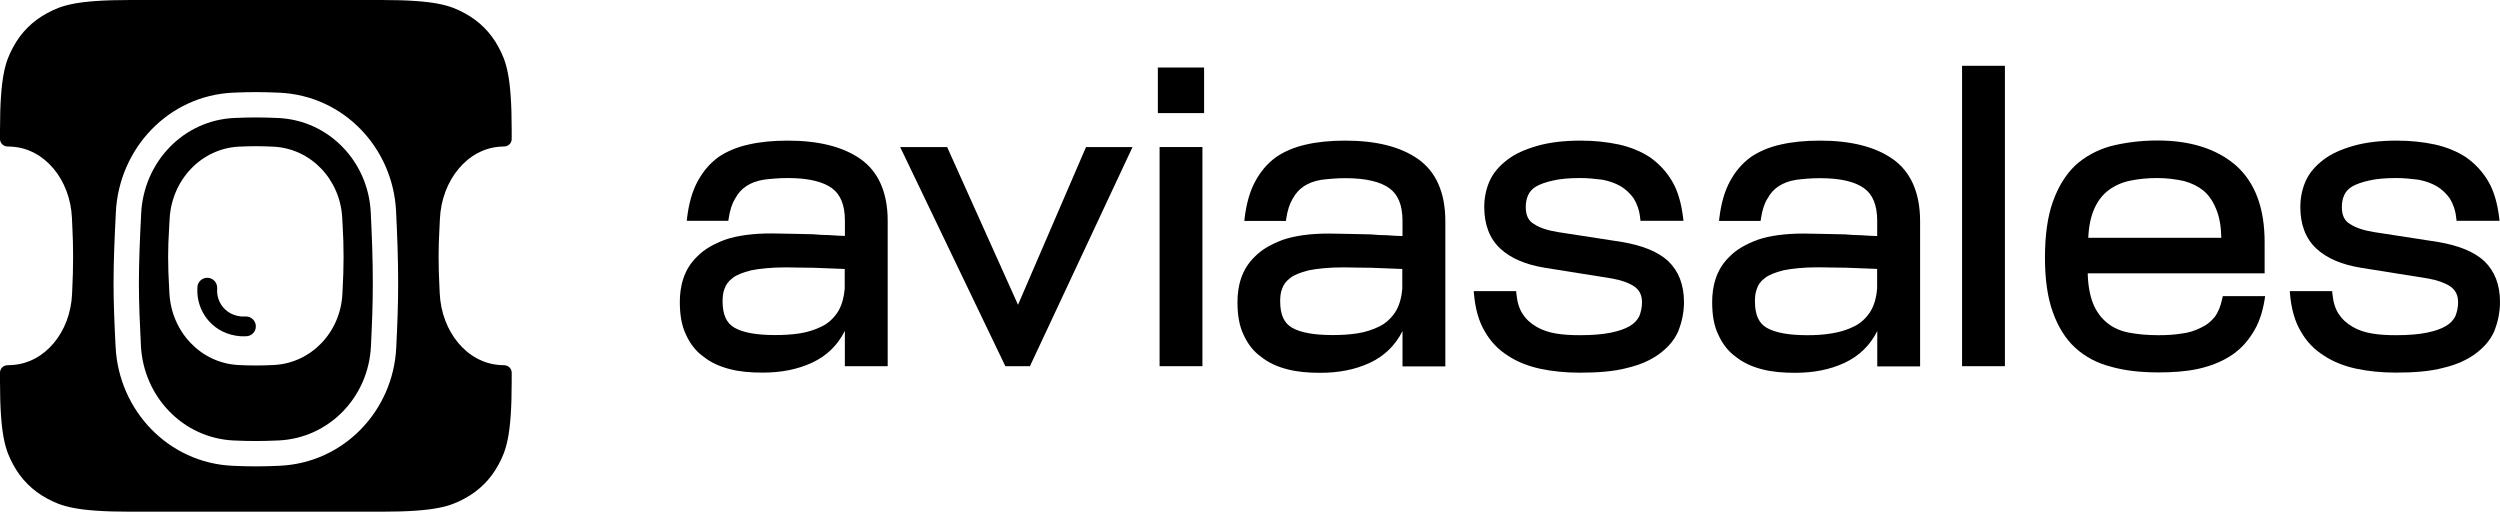 <?xml version="1.0" encoding="UTF-8"?> <svg xmlns="http://www.w3.org/2000/svg" width="342" height="70" viewBox="0 0 342 70" fill="none"><path d="M28.353 38C27.606 38 27 38.606 27 39.353V40.048L27.002 40.082C27.142 42.898 29.267 45.718 32.882 45.996L32.933 46H33.647C34.394 46 35 45.394 35 44.647C35 43.9 34.394 43.294 33.647 43.294H33.041C30.963 43.112 29.799 41.55 29.706 39.978V39.353C29.706 38.606 29.1 38 28.353 38Z" fill="black"></path><path fill-rule="evenodd" clip-rule="evenodd" d="M32.063 16.138C25.07 16.446 19.664 22.186 19.313 29.177C19.137 32.684 19 35.819 19 38.733C19 41.451 19.119 44.173 19.278 47.301C19.632 54.257 25.029 59.946 31.987 60.258C33.041 60.305 34.062 60.333 35 60.333C35.967 60.333 37.023 60.303 38.112 60.253C45.025 59.936 50.402 54.315 50.742 47.403C50.891 44.394 51 41.705 51 38.733C51 35.414 50.879 32.352 50.718 29.045C50.381 22.112 45 16.459 38.066 16.144C36.993 16.096 35.953 16.066 35 16.066C34.085 16.066 33.09 16.093 32.063 16.138ZM23.202 29.979C23.467 24.651 27.513 20.299 32.725 20.058C33.52 20.022 34.292 20 35 20C35.743 20 36.556 20.024 37.395 20.064C42.551 20.31 46.571 24.581 46.82 29.855C46.844 30.357 46.866 30.786 46.887 31.174C46.955 32.49 47 33.353 47 35.141C47 36.905 46.951 37.909 46.877 39.419C46.865 39.661 46.853 39.917 46.84 40.191C46.59 45.445 42.575 49.685 37.438 49.934C36.585 49.975 35.756 50 35 50C34.271 50 33.475 49.977 32.655 49.938C27.475 49.694 23.438 45.391 23.175 40.095C23.157 39.749 23.141 39.432 23.126 39.136L23.126 39.133C23.05 37.676 23 36.703 23 35.141C23 33.641 23.046 32.816 23.117 31.565C23.142 31.111 23.171 30.599 23.202 29.979Z" fill="black"></path><path fill-rule="evenodd" clip-rule="evenodd" d="M17.835 0H52.165C59.7 0 61.648 0.782 63.529 1.788C65.561 2.875 67.125 4.439 68.212 6.471C69.218 8.352 70 10.3 70 17.835V19.021C70 19.567 69.562 20.011 69.017 20.034C68.85 20.041 68.68 20.049 68.509 20.058C63.949 20.299 60.409 24.651 60.177 29.979C60.15 30.596 60.125 31.105 60.103 31.558L60.102 31.563L60.102 31.566C60.041 32.817 60 33.641 60 35.141C60 36.703 60.044 37.676 60.11 39.134C60.123 39.431 60.138 39.748 60.153 40.095C60.383 45.391 63.916 49.694 68.448 49.938C68.639 49.949 68.829 49.958 69.017 49.966C69.562 49.989 70 50.433 70 50.979V52.165C70 59.7 69.218 61.648 68.212 63.529C67.125 65.561 65.561 67.125 63.529 68.212C61.648 69.218 59.7 70 52.165 70H17.835C10.3 70 8.352 69.218 6.471 68.212C4.439 67.125 2.875 65.561 1.788 63.529C0.782 61.648 0 59.7 0 52.165V50.979C0 50.433 0.437 49.989 0.983 49.966C1.197 49.957 1.414 49.946 1.633 49.934C6.128 49.685 9.641 45.445 9.86 40.191C9.871 39.922 9.882 39.67 9.892 39.431L9.893 39.419C9.957 37.909 10 36.905 10 35.141C10 33.353 9.961 32.49 9.901 31.173C9.883 30.785 9.864 30.357 9.843 29.855C9.624 24.581 6.107 20.311 1.595 20.064C1.389 20.053 1.185 20.043 0.983 20.034C0.437 20.011 0 19.567 0 19.021V17.835C0 10.3 0.782 8.352 1.788 6.471C2.875 4.439 4.439 2.875 6.471 1.788C8.352 0.782 10.3 0 17.835 0ZM31.911 12.675C23.008 13.067 16.285 20.353 15.851 29.004C15.675 32.51 15.533 35.723 15.533 38.733C15.533 41.547 15.657 44.345 15.816 47.477C16.255 56.106 22.98 63.324 31.832 63.721C32.921 63.77 33.996 63.8 35 63.8C36.035 63.8 37.146 63.768 38.271 63.716C47.058 63.313 53.781 56.18 54.205 47.574C54.354 44.548 54.467 41.791 54.467 38.733C54.467 35.329 54.342 32.201 54.181 28.877C53.761 20.257 47.042 13.081 38.223 12.681C37.115 12.631 36.02 12.6 35 12.6C34.021 12.6 32.973 12.628 31.911 12.675Z" fill="black"></path><path d="M268.412 9H274.272V50.095H268.412V9Z" fill="black"></path><path d="M164.72 9.238H158.394V15.472H164.72V9.238Z" fill="black"></path><path d="M221.893 33.103C224.664 33.578 226.787 34.41 228.2 35.708C229.64 37.088 230.36 38.944 230.369 41.311C230.369 42.765 230.068 44.099 229.585 45.306V45.324C229.029 46.567 228.164 47.545 227.015 48.395C225.867 49.245 224.418 49.903 222.631 50.324C220.836 50.808 218.639 50.982 216.124 50.982C214.182 50.982 212.341 50.799 210.683 50.443C209.015 50.077 207.511 49.483 206.244 48.633C204.904 47.773 203.874 46.686 203.09 45.287C202.297 43.944 201.824 42.253 201.641 40.224L201.605 39.831H207.411L207.438 40.16C207.556 41.348 207.839 42.271 208.313 42.966L208.322 42.975C208.805 43.733 209.461 44.282 210.236 44.73C211.011 45.178 211.849 45.452 212.861 45.626C213.882 45.799 214.966 45.854 216.124 45.854C217.865 45.854 219.232 45.735 220.371 45.507C221.456 45.278 222.294 44.995 222.941 44.611C223.579 44.245 223.998 43.77 224.254 43.258C224.472 42.71 224.627 42.052 224.627 41.357C224.627 40.306 224.217 39.611 223.515 39.154C222.75 38.661 221.756 38.322 220.499 38.094H220.489L211.339 36.631C208.787 36.22 206.727 35.379 205.26 34.026C203.774 32.655 203.045 30.727 203.045 28.314C203.045 27.098 203.282 25.882 203.774 24.776C204.275 23.652 205.077 22.729 206.162 21.888C207.265 21.029 208.65 20.425 210.309 19.95C211.986 19.475 213.945 19.237 216.242 19.237C218.074 19.237 219.797 19.411 221.456 19.767C223.069 20.124 224.509 20.727 225.712 21.513L225.721 21.522C226.933 22.372 227.963 23.46 228.747 24.795C229.54 26.138 230.014 27.838 230.251 29.794L230.296 30.206H224.418L224.381 29.877C224.272 28.762 223.944 27.884 223.506 27.171C223.014 26.458 222.413 25.91 221.702 25.471C220.927 25.032 220.098 24.758 219.204 24.584C218.211 24.466 217.245 24.356 216.224 24.356C214.665 24.356 213.417 24.466 212.46 24.694C211.43 24.923 210.655 25.206 210.117 25.526C209.598 25.837 209.243 26.248 209.042 26.705C208.832 27.18 208.723 27.72 208.723 28.314C208.723 29.456 209.088 30.197 209.826 30.635H209.835L209.844 30.645C210.655 31.184 211.758 31.531 213.198 31.76L221.893 33.103Z" fill="black"></path><path d="M129.566 20.115L139.264 41.695L148.569 20.115H154.931L140.895 50.095H137.532L123.141 20.115H129.566Z" fill="black"></path><path fill-rule="evenodd" clip-rule="evenodd" d="M248.98 19.237C253.164 19.237 256.518 20.06 258.933 21.76C261.394 23.488 262.652 26.367 262.67 30.188V50.123H256.81V45.287C255.834 47.234 254.349 48.688 252.371 49.62C250.329 50.58 248.051 51 245.563 51C243.922 51 242.427 50.881 241.042 50.516C239.666 50.159 238.454 49.611 237.469 48.816C236.421 48.075 235.628 47.033 235.081 45.818C234.462 44.574 234.225 43.048 234.225 41.33C234.225 40.306 234.343 39.209 234.708 38.112C235.072 37.006 235.692 35.964 236.667 35.041C237.588 34.109 238.864 33.387 240.468 32.792H240.477C242.099 32.244 244.186 31.951 246.72 31.951C247.303 31.951 247.85 31.961 248.361 31.979H248.443C248.926 31.997 249.372 32.006 249.81 32.006C250.284 32.006 250.73 32.016 251.15 32.034H251.186C251.329 32.037 251.47 32.041 251.608 32.046C251.865 32.053 252.116 32.061 252.371 32.061H252.407C253.164 32.125 253.911 32.18 254.65 32.18H254.686L254.912 32.196C255.501 32.238 256.122 32.282 256.8 32.29V30.206C256.8 28.049 256.181 26.604 255.023 25.764C253.829 24.895 251.888 24.374 248.999 24.374C247.741 24.374 246.593 24.484 245.672 24.603C244.724 24.767 243.959 25.051 243.311 25.48C242.664 25.91 242.181 26.449 241.798 27.162L241.78 27.18C241.343 27.884 241.069 28.771 240.896 29.913L240.851 30.224H235.163L235.209 29.813C235.446 27.848 235.92 26.166 236.649 24.822C237.369 23.488 238.28 22.4 239.438 21.541L239.447 21.532C240.595 20.736 241.981 20.133 243.594 19.777C245.143 19.411 246.975 19.237 248.98 19.237ZM241.698 44.849C242.837 45.507 244.679 45.854 247.231 45.854C248.388 45.854 249.482 45.799 250.63 45.598C251.76 45.425 252.772 45.086 253.674 44.638C254.54 44.209 255.251 43.551 255.807 42.719C256.336 41.915 256.682 40.818 256.791 39.456V36.787C255.288 36.732 253.847 36.677 252.544 36.622C251.842 36.622 251.168 36.613 250.53 36.595H250.448C250.23 36.592 250.018 36.587 249.809 36.583C249.431 36.575 249.065 36.567 248.707 36.567C246.747 36.567 245.143 36.741 244.004 36.97C242.856 37.262 241.99 37.6 241.47 38.012L241.452 38.03C240.86 38.45 240.504 38.971 240.358 39.474L240.34 39.511C240.131 40.032 240.076 40.626 240.076 41.247C240.076 43.103 240.632 44.236 241.698 44.849Z" fill="black"></path><path d="M164.492 20.115H158.631V50.095H164.492V20.115Z" fill="black"></path><path d="M339.84 35.708C338.427 34.41 336.304 33.578 333.533 33.103L324.838 31.76C323.398 31.531 322.295 31.184 321.484 30.645L321.475 30.635H321.466C320.727 30.197 320.363 29.456 320.363 28.314C320.363 27.72 320.472 27.18 320.682 26.705C320.882 26.248 321.238 25.837 321.757 25.526C322.295 25.206 323.07 24.923 324.1 24.694C325.057 24.466 326.305 24.356 327.864 24.356C328.885 24.356 329.851 24.466 330.844 24.584C331.737 24.758 332.567 25.032 333.342 25.471C334.052 25.91 334.654 26.458 335.146 27.171C335.584 27.884 335.912 28.762 336.021 29.877L336.058 30.206H341.936L341.891 29.794C341.654 27.838 341.18 26.138 340.387 24.795C339.603 23.46 338.573 22.372 337.361 21.522L337.352 21.513C336.149 20.727 334.709 20.124 333.095 19.767C331.437 19.411 329.714 19.237 327.882 19.237C325.585 19.237 323.626 19.475 321.949 19.95C320.29 20.425 318.905 21.029 317.802 21.888C316.717 22.729 315.915 23.652 315.414 24.776C314.922 25.882 314.685 27.098 314.685 28.314C314.685 30.727 315.414 32.655 316.899 34.026C318.367 35.379 320.427 36.22 322.979 36.631L332.129 38.094H332.138C333.396 38.322 334.39 38.661 335.155 39.154C335.857 39.611 336.267 40.306 336.267 41.357C336.267 42.061 336.112 42.71 335.893 43.258C335.638 43.77 335.219 44.245 334.581 44.611C333.934 44.995 333.095 45.278 332.011 45.507C330.872 45.735 329.504 45.854 327.764 45.854C326.606 45.854 325.522 45.799 324.501 45.626C323.489 45.452 322.651 45.178 321.876 44.73C321.101 44.282 320.445 43.733 319.962 42.975L319.944 42.966C319.47 42.271 319.187 41.348 319.069 40.16L319.041 39.831H313.236L313.272 40.224C313.454 42.253 313.928 43.944 314.721 45.287C315.505 46.686 316.535 47.773 317.875 48.624C319.142 49.474 320.645 50.068 322.313 50.433C323.972 50.79 325.813 50.973 327.755 50.973C330.27 50.973 332.467 50.799 334.262 50.315C336.048 49.894 337.498 49.236 338.646 48.386C339.794 47.536 340.66 46.558 341.216 45.315V45.297C341.699 44.09 342 42.755 342 41.302C342 38.944 341.271 37.088 339.84 35.708Z" fill="black"></path><path fill-rule="evenodd" clip-rule="evenodd" d="M302.973 43.358C303.456 42.709 303.784 41.896 304.012 40.817L304.076 40.507H309.872L309.809 40.927C309.517 42.773 308.979 44.346 308.123 45.635C307.284 46.969 306.254 48.002 304.978 48.788C303.711 49.574 302.271 50.113 300.667 50.47C298.999 50.826 297.222 50.945 295.281 50.945C292.865 50.945 290.733 50.716 288.828 50.177C286.914 49.702 285.228 48.797 283.897 47.581C282.566 46.357 281.545 44.72 280.825 42.691C280.105 40.708 279.75 38.212 279.75 35.26C279.75 32.244 280.096 29.684 280.816 27.646C281.527 25.617 282.548 23.926 283.879 22.646L283.888 22.637C285.209 21.431 286.841 20.526 288.755 19.986H288.764C290.66 19.511 292.792 19.219 295.153 19.219C299.646 19.219 303.237 20.352 305.89 22.646C308.496 24.968 309.8 28.469 309.8 33.103V37.39H285.601C285.638 39.072 285.911 40.47 286.33 41.512C286.777 42.627 287.442 43.514 288.263 44.172C289.083 44.839 290.076 45.287 291.252 45.506C292.455 45.735 293.777 45.854 295.271 45.854C296.429 45.854 297.459 45.799 298.48 45.625H298.498C299.437 45.516 300.275 45.232 301.059 44.839L301.068 44.83H301.077C301.825 44.51 302.417 44.026 302.973 43.358ZM298.744 24.758C297.659 24.529 296.456 24.356 295.153 24.356C293.768 24.356 292.574 24.474 291.434 24.712C290.322 24.931 289.32 25.379 288.491 25.992C287.67 26.595 287.005 27.427 286.504 28.542C286.039 29.575 285.756 30.864 285.674 32.527H303.875C303.848 30.973 303.62 29.73 303.21 28.697C302.763 27.573 302.207 26.75 301.451 26.092C300.685 25.48 299.801 25.041 298.744 24.758Z" fill="black"></path><path fill-rule="evenodd" clip-rule="evenodd" d="M193.994 21.76C191.579 20.06 188.225 19.237 184.042 19.237C182.037 19.237 180.205 19.411 178.655 19.777C177.042 20.133 175.657 20.736 174.508 21.532L174.499 21.541C173.342 22.4 172.43 23.488 171.71 24.822C170.981 26.166 170.507 27.848 170.27 29.813L170.225 30.224H175.912L175.957 29.913C176.131 28.771 176.413 27.884 176.842 27.18L176.86 27.162C177.243 26.449 177.726 25.91 178.373 25.48C179.02 25.051 179.776 24.767 180.733 24.603C181.654 24.484 182.802 24.374 184.06 24.374C186.949 24.374 188.891 24.895 190.084 25.764C191.242 26.604 191.862 28.049 191.862 30.206V32.29C191.184 32.282 190.563 32.238 189.974 32.196L189.747 32.18H189.711C188.973 32.18 188.225 32.125 187.469 32.061H187.432C187.177 32.061 186.926 32.053 186.669 32.046C186.531 32.041 186.391 32.037 186.247 32.034H186.211C185.792 32.016 185.345 32.006 184.871 32.006C184.434 32.006 183.987 31.997 183.504 31.979H183.422C182.912 31.961 182.365 31.951 181.781 31.951C179.248 31.951 177.161 32.244 175.538 32.792H175.529C173.925 33.387 172.649 34.109 171.728 35.041C170.753 35.964 170.133 37.006 169.769 38.112C169.404 39.209 169.286 40.306 169.286 41.33C169.286 43.048 169.523 44.574 170.133 45.818C170.68 47.033 171.473 48.075 172.521 48.816C173.506 49.611 174.718 50.159 176.094 50.516C177.48 50.881 178.974 51 180.615 51C183.103 51 185.382 50.58 187.423 49.62C189.401 48.688 190.887 47.234 191.862 45.287V50.123H197.722V30.188C197.713 26.367 196.455 23.488 193.994 21.76ZM176.504 38.03L176.513 38.021C177.033 37.609 177.89 37.271 179.047 36.979C180.186 36.75 181.791 36.577 183.75 36.577C184.108 36.577 184.474 36.584 184.852 36.592C185.061 36.596 185.274 36.601 185.491 36.604H185.573C186.211 36.622 186.885 36.631 187.587 36.631C188.891 36.686 190.331 36.741 191.834 36.796V39.465C191.725 40.827 191.379 41.924 190.85 42.728C190.294 43.56 189.583 44.218 188.717 44.648C187.815 45.095 186.803 45.434 185.673 45.607C184.525 45.781 183.44 45.836 182.283 45.836C179.731 45.836 177.89 45.488 176.75 44.83C175.684 44.218 175.128 43.084 175.128 41.229C175.128 40.608 175.183 40.013 175.392 39.492L175.411 39.456C175.566 38.98 175.921 38.459 176.504 38.03Z" fill="black"></path><path fill-rule="evenodd" clip-rule="evenodd" d="M107.774 19.237C111.958 19.237 115.312 20.06 117.727 21.76C120.179 23.488 121.436 26.367 121.436 30.188V50.095H115.576V45.26C114.601 47.207 113.124 48.66 111.137 49.593C109.096 50.552 106.817 50.973 104.329 50.973C102.688 50.973 101.194 50.854 99.808 50.488C98.432 50.132 97.22 49.583 96.236 48.788C95.187 48.048 94.394 47.006 93.848 45.79C93.237 44.547 93 43.02 93 41.302C93 40.278 93.118 39.191 93.483 38.094C93.848 36.988 94.467 35.946 95.443 35.023C96.363 34.09 97.639 33.368 99.243 32.774H99.252C100.875 32.226 102.962 31.933 105.496 31.933C106.079 31.933 106.626 31.942 107.136 31.961H107.218C107.701 31.979 108.148 31.988 108.585 31.988C109.059 31.988 109.506 31.997 109.925 32.016H109.962C110.105 32.019 110.245 32.023 110.383 32.027C110.641 32.035 110.892 32.043 111.146 32.043H111.183C111.948 32.107 112.696 32.162 113.434 32.162H113.471C113.545 32.167 113.621 32.172 113.697 32.178C114.286 32.219 114.907 32.263 115.585 32.272V30.188C115.585 28.03 114.965 26.586 113.808 25.745C112.614 24.877 110.672 24.356 107.783 24.356C106.525 24.356 105.377 24.466 104.457 24.584C103.5 24.749 102.743 25.032 102.096 25.462C101.449 25.892 100.966 26.431 100.583 27.144L100.565 27.162C100.136 27.866 99.854 28.752 99.681 29.895L99.635 30.206H93.948L93.993 29.804C94.23 27.838 94.704 26.157 95.433 24.813C96.154 23.478 97.065 22.391 98.222 21.532L98.232 21.522C99.38 20.736 100.765 20.133 102.388 19.777C103.937 19.411 105.769 19.237 107.774 19.237ZM100.237 38.021L100.228 38.03C99.644 38.459 99.289 38.98 99.134 39.456L99.116 39.492C98.906 40.013 98.851 40.608 98.851 41.229C98.851 43.084 99.407 44.218 100.474 44.83C101.613 45.488 103.454 45.836 106.006 45.836C107.163 45.836 108.248 45.781 109.396 45.607C110.527 45.434 111.538 45.095 112.441 44.648C113.306 44.218 114.026 43.56 114.573 42.728C115.102 41.924 115.439 40.827 115.558 39.465V36.796C114.054 36.741 112.605 36.686 111.31 36.631C110.609 36.631 109.934 36.622 109.296 36.604H109.214C108.997 36.601 108.784 36.596 108.575 36.592C108.197 36.584 107.831 36.577 107.473 36.577C105.514 36.577 103.91 36.75 102.77 36.979C101.613 37.271 100.756 37.609 100.237 38.021Z" fill="black"></path></svg> 